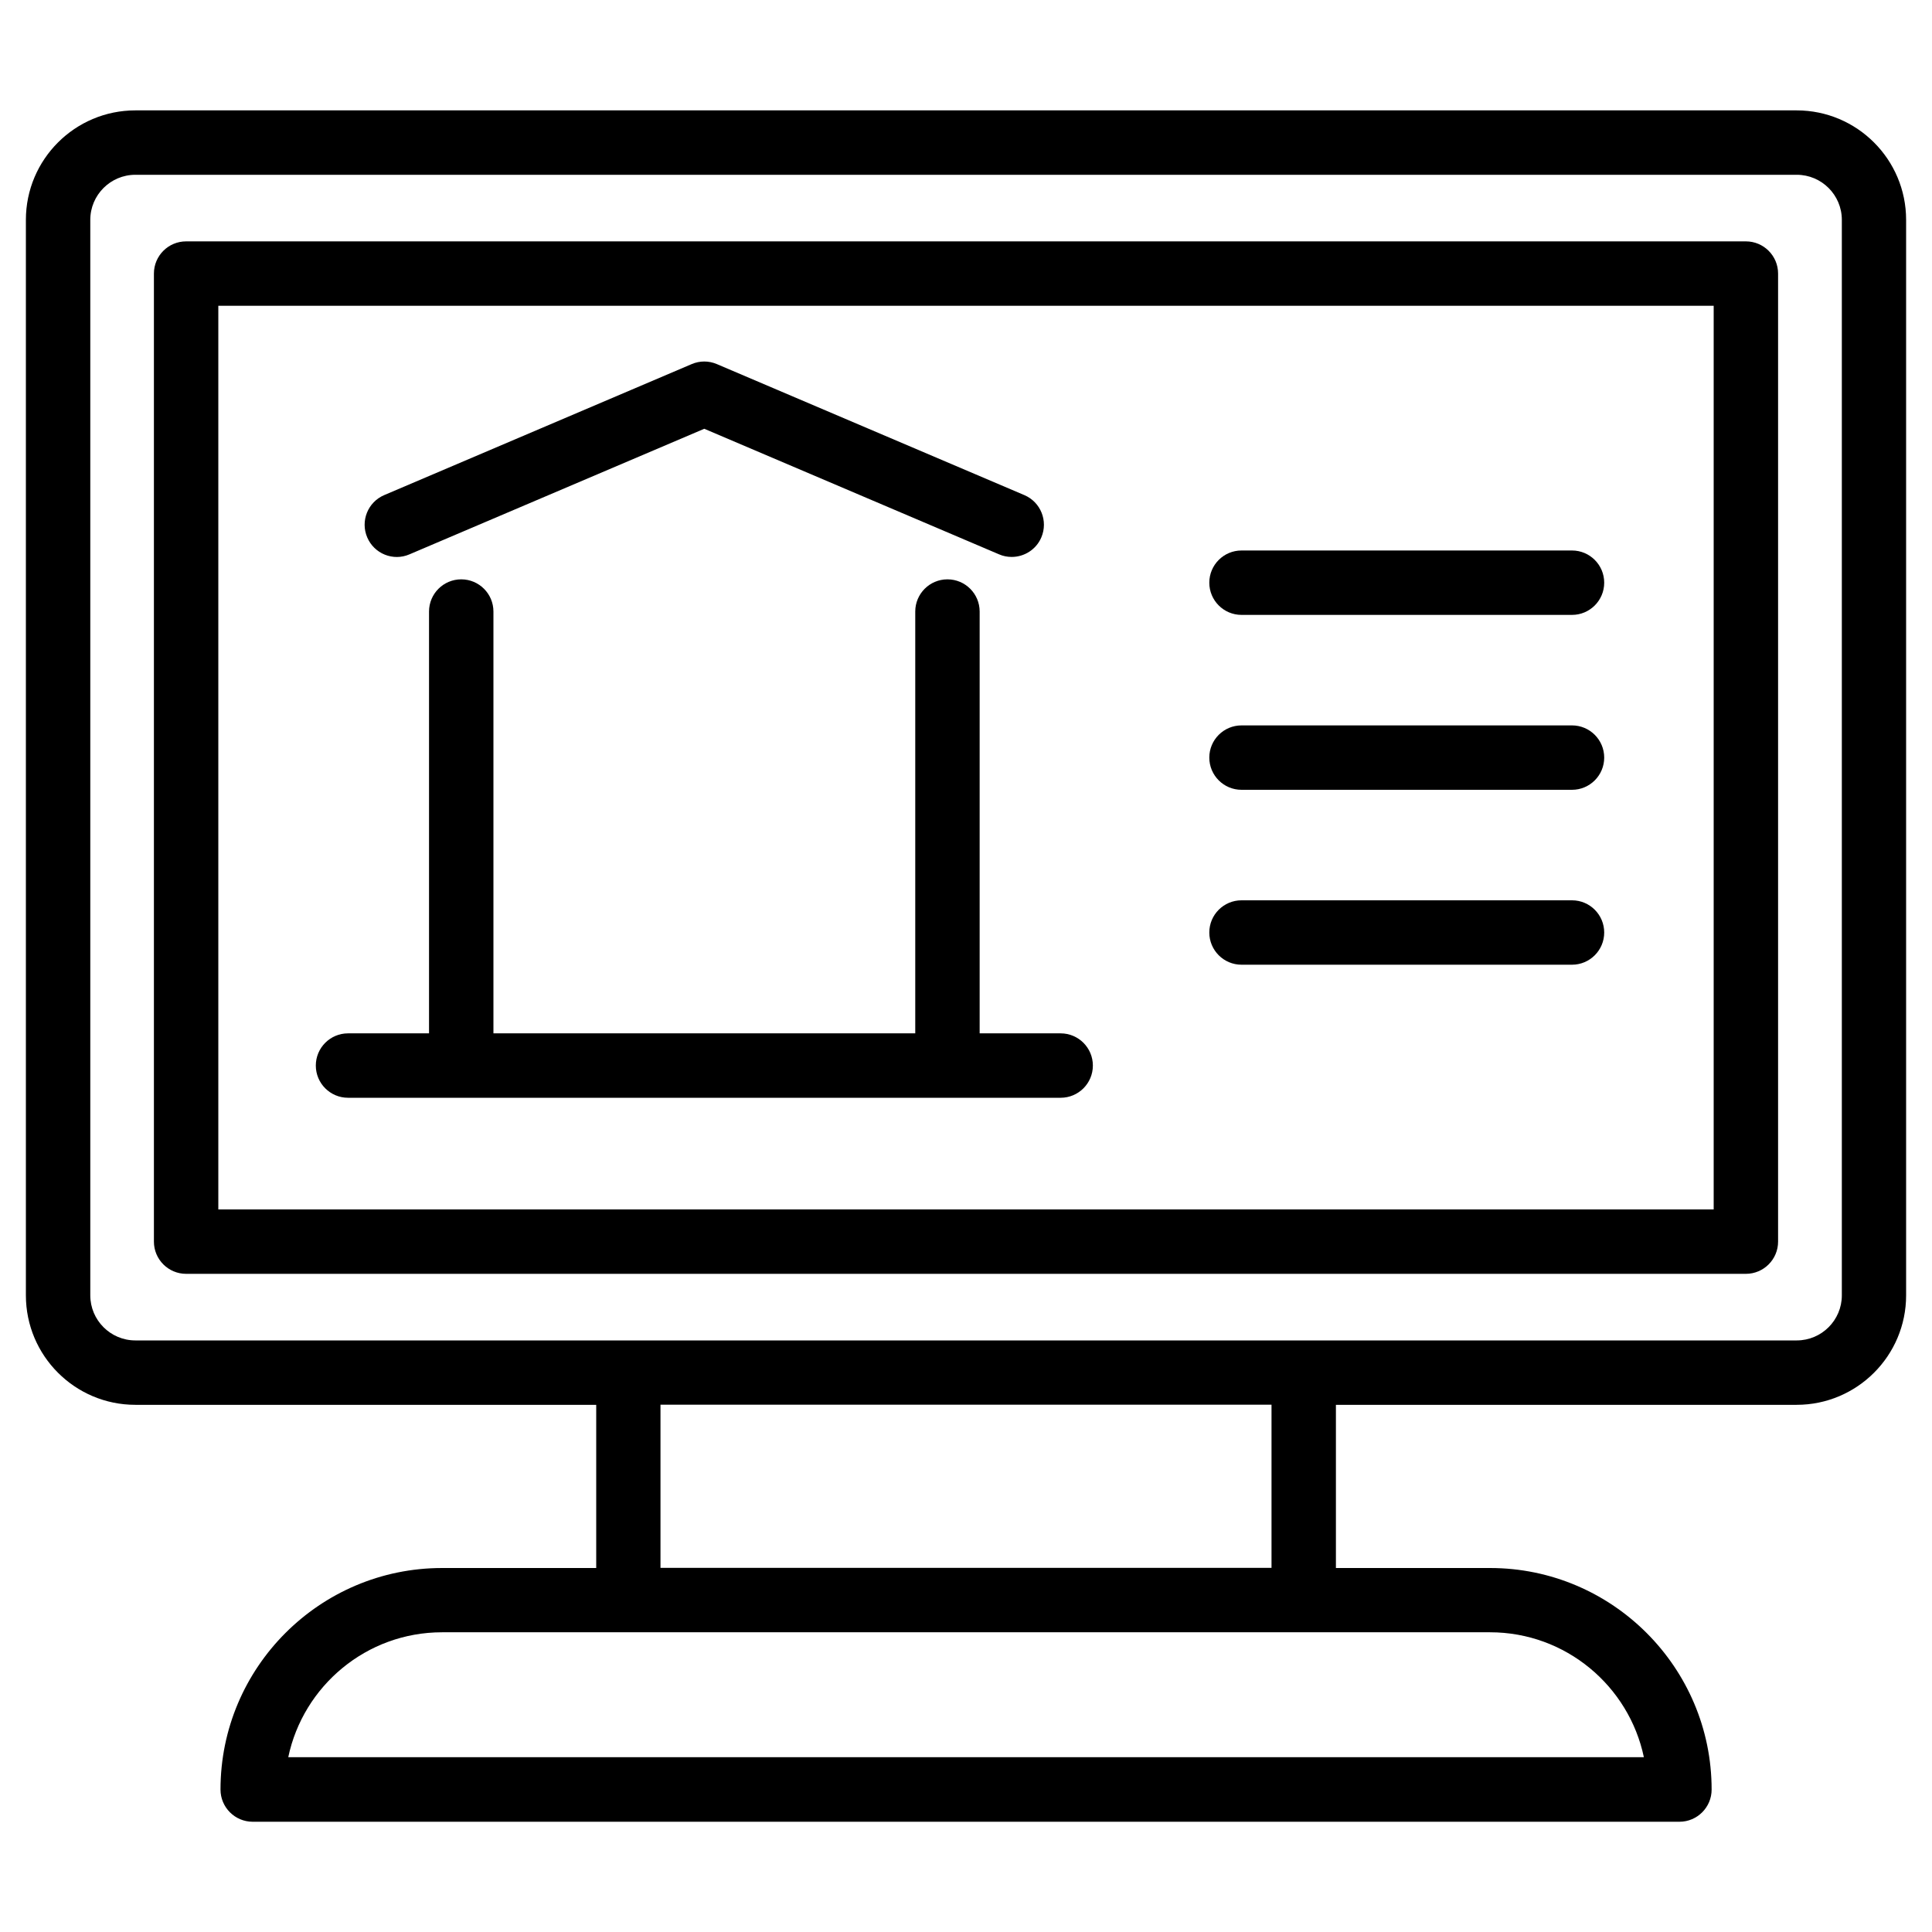 <?xml version="1.0" encoding="UTF-8"?><svg id="Layer_1" xmlns="http://www.w3.org/2000/svg" viewBox="0 0 150 150"><path d="M139.49,8.57H10.51c-4.69,0-8.5,3.81-8.5,8.5v83.5c0,4.69,3.81,8.5,8.5,8.5h35.78v12.67h-11.97c-9.48,0-17.2,7.71-17.2,17.2,0,1.38,1.12,2.5,2.5,2.5h110.77c1.38,0,2.5-1.12,2.5-2.5,0-9.48-7.72-17.2-17.2-17.2h-11.97v-12.67h35.77c4.69,0,8.5-3.81,8.5-8.5V17.07c0-4.69-3.81-8.5-8.5-8.5ZM127.63,136.43H22.38c1.16-5.53,6.07-9.7,11.94-9.7h81.37c5.87,0,10.78,4.17,11.94,9.7ZM98.72,121.73h-47.44v-12.67h47.44v12.67ZM143,100.57c0,1.93-1.57,3.5-3.5,3.5H10.51c-1.93,0-3.5-1.57-3.5-3.5V17.07c0-1.93,1.57-3.5,3.5-3.5h128.99c1.93,0,3.5,1.57,3.5,3.5v83.5Z"/><path d="M135.55,18.74H14.45c-1.38,0-2.5,1.12-2.5,2.5v75.16c0,1.38,1.12,2.5,2.5,2.5h121.1c1.38,0,2.5-1.12,2.5-2.5V21.24c0-1.38-1.12-2.5-2.5-2.5ZM133.05,93.9H16.95V23.74h116.1v70.16Z"/><path d="M31.79,43.04l22.89-9.75,22.89,9.75c.32.14.65.2.98.2.97,0,1.9-.57,2.3-1.52.54-1.27-.05-2.74-1.32-3.28l-23.87-10.17c-.63-.27-1.33-.27-1.96,0l-23.87,10.17c-1.27.54-1.86,2.01-1.32,3.28.54,1.27,2.01,1.87,3.28,1.32Z"/><path d="M27.02,85.23h55.33c1.38,0,2.5-1.12,2.5-2.5s-1.12-2.5-2.5-2.5h-6.29v-32.75c0-1.38-1.12-2.5-2.5-2.5s-2.5,1.12-2.5,2.5v32.75h-32.75v-32.75c0-1.38-1.12-2.5-2.5-2.5s-2.5,1.12-2.5,2.5v32.75h-6.29c-1.38,0-2.5,1.12-2.5,2.5s1.12,2.5,2.5,2.5Z"/><path d="M96.39,47.74h25.66c1.38,0,2.5-1.12,2.5-2.5s-1.12-2.5-2.5-2.5h-25.66c-1.38,0-2.5,1.12-2.5,2.5s1.12,2.5,2.5,2.5Z"/><path d="M96.39,61.32h25.66c1.38,0,2.5-1.12,2.5-2.5s-1.12-2.5-2.5-2.5h-25.66c-1.38,0-2.5,1.12-2.5,2.5s1.12,2.5,2.5,2.5Z"/><path d="M96.39,74.9h25.66c1.38,0,2.5-1.12,2.5-2.5s-1.12-2.5-2.5-2.5h-25.66c-1.38,0-2.5,1.12-2.5,2.5s1.12,2.5,2.5,2.5Z"/></svg>